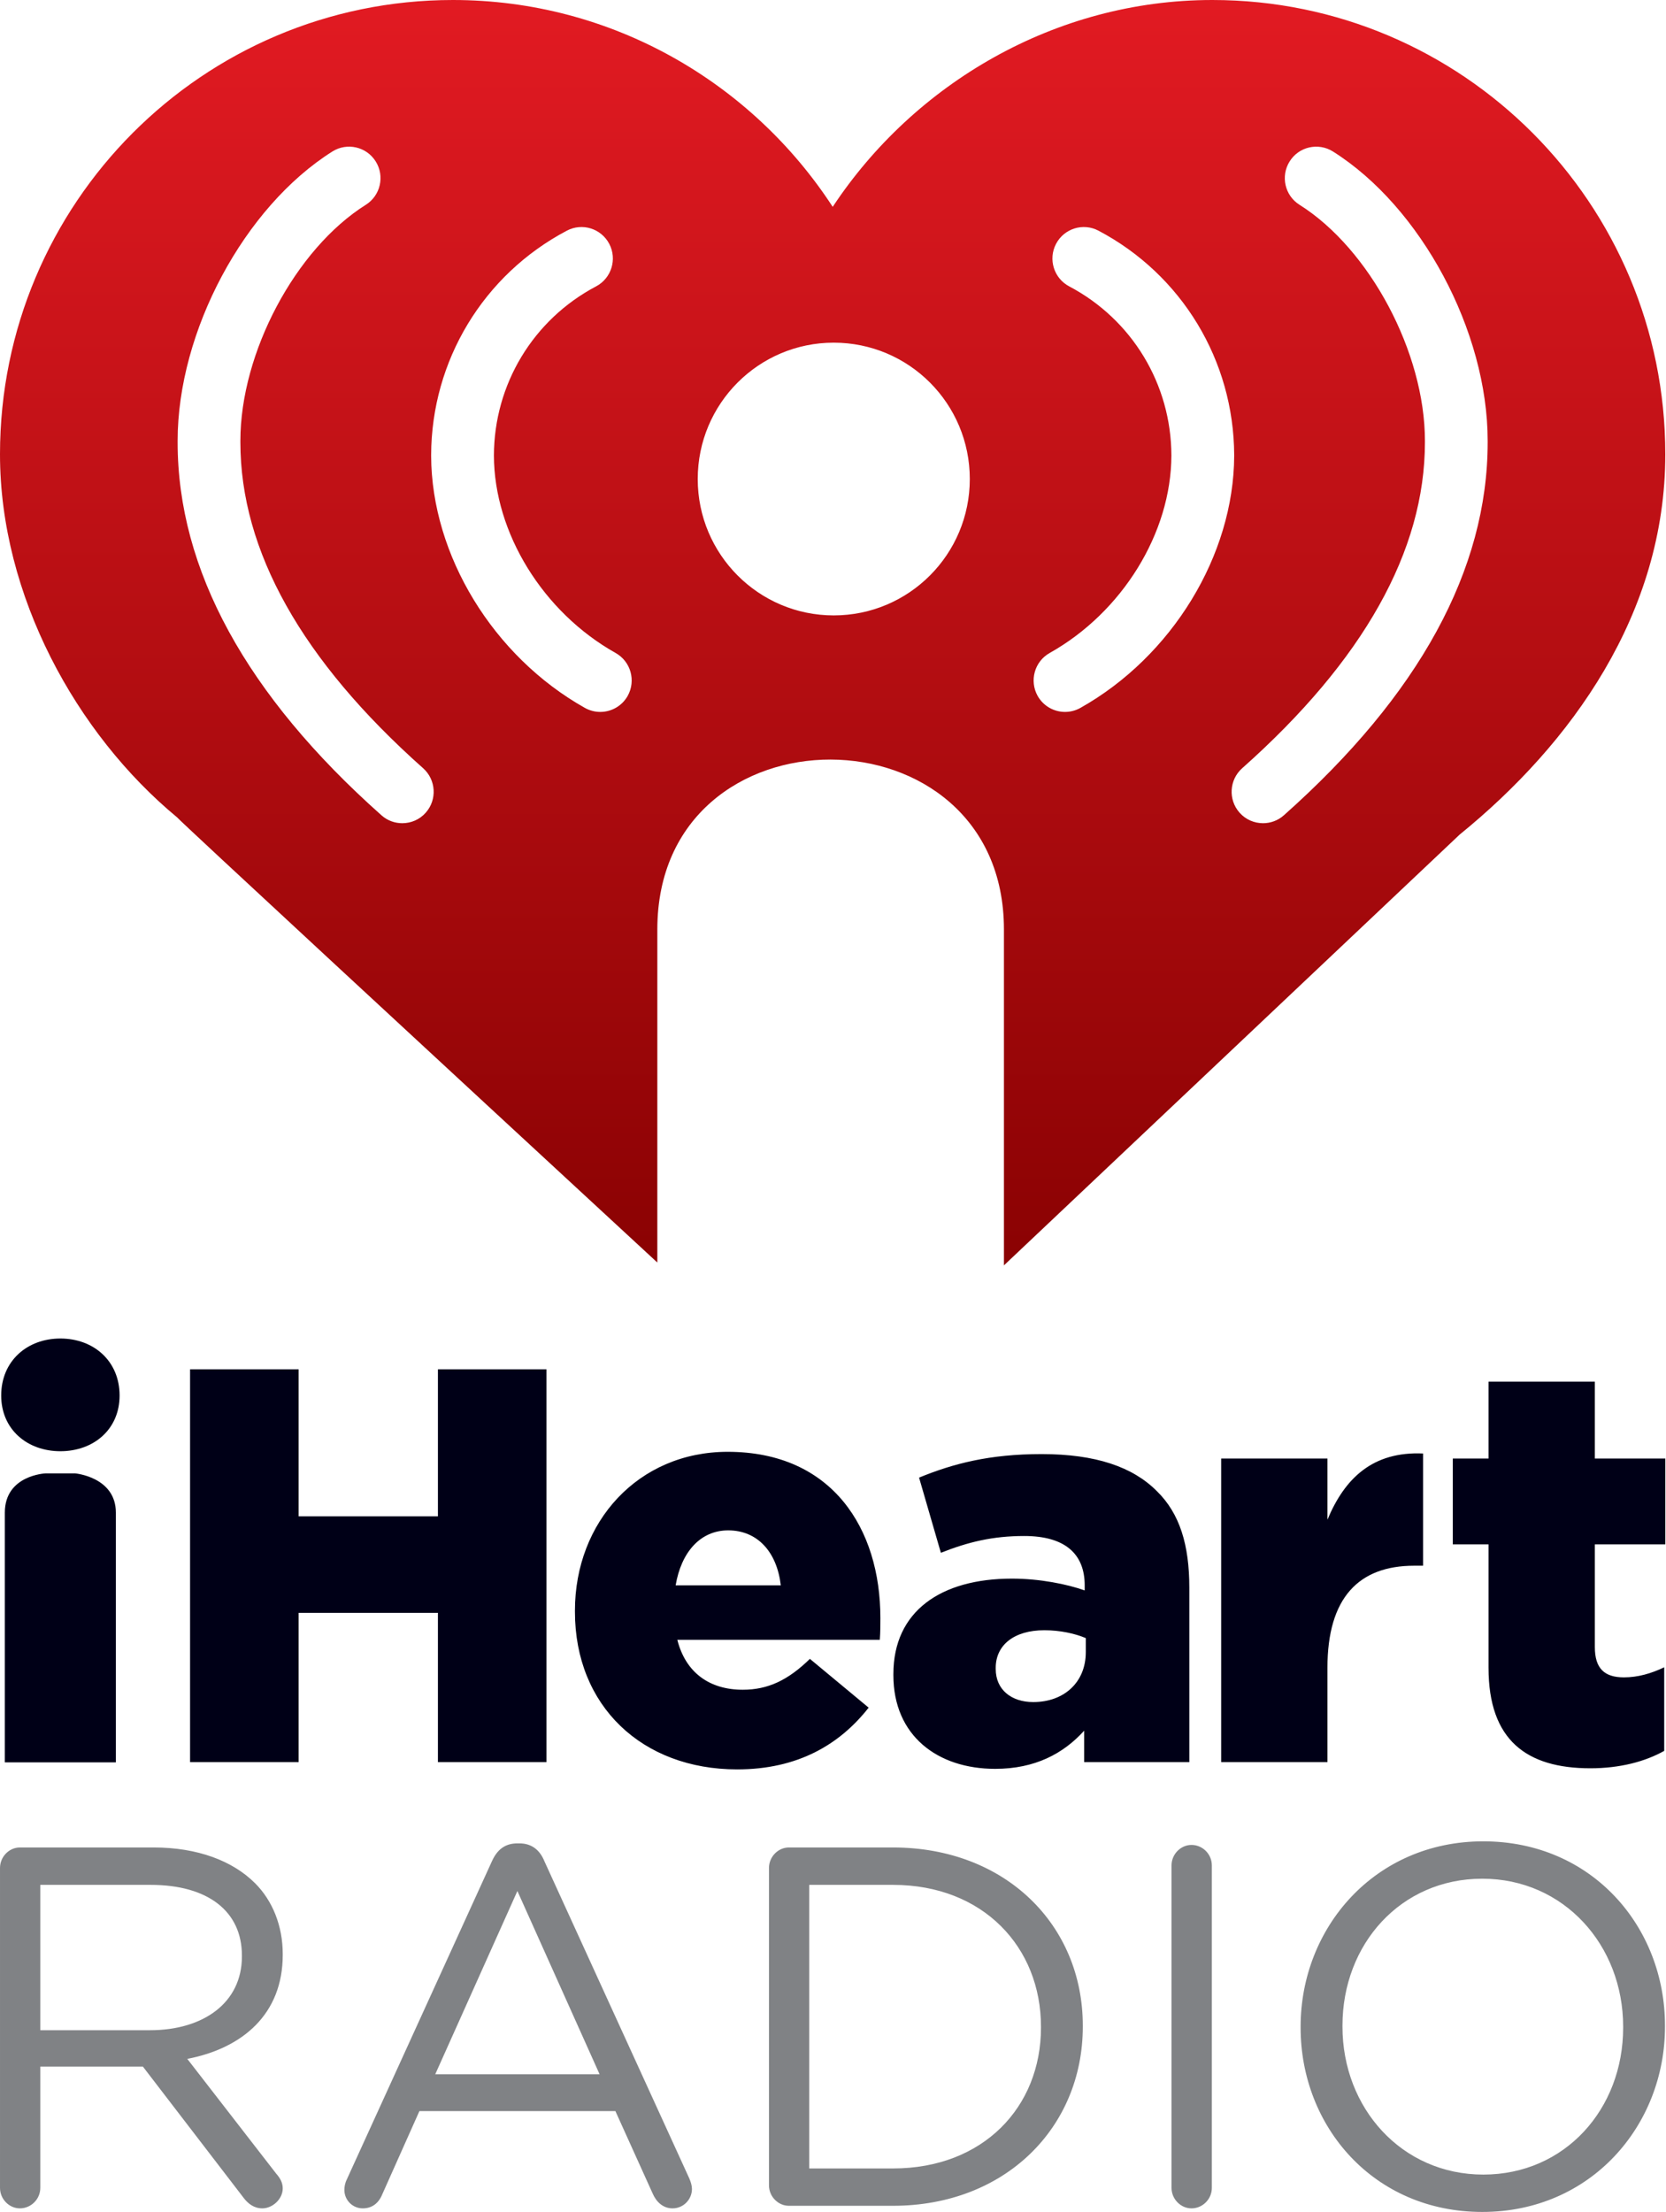 <?xml version="1.0" encoding="UTF-8" standalone="no"?><!DOCTYPE svg PUBLIC "-//W3C//DTD SVG 1.1//EN" "http://www.w3.org/Graphics/SVG/1.1/DTD/svg11.dtd"><svg width="100%" height="100%" viewBox="0 0 2401 3188" version="1.1" xmlns="http://www.w3.org/2000/svg" xmlns:xlink="http://www.w3.org/1999/xlink" xml:space="preserve" xmlns:serif="http://www.serif.com/" style="fill-rule:evenodd;clip-rule:evenodd;stroke-linejoin:round;stroke-miterlimit:2;"><g id="Layer-1" serif:id="Layer 1"><path d="M2339.25,2921.9l-0,-1.4c-0,-117.3 -85.325,-213.229 -203.017,-213.229c-117.692,0 -201.496,94.458 -201.496,211.721l0,1.508c0,117.225 85.284,213.15 202.979,213.15c117.651,0 201.534,-94.416 201.534,-211.75m-464.834,0l0,-1.4c0,-142.404 106.646,-267.079 263.301,-267.079c156.67,0 261.816,123.238 261.816,265.571l0,1.508c0,142.325 -106.65,266.996 -263.3,266.996c-156.675,0 -261.817,-123.225 -261.817,-265.596m-186.037,-233.791l-0,464.725c-0,16.179 13.271,29.491 28.742,29.491c16.15,0 29.345,-13.312 29.345,-29.491l0,-464.725c0,-16.192 -13.195,-29.5 -29.345,-29.5c-15.471,-0 -28.742,13.308 -28.742,29.5m-401.454,436.7c130.141,-0 213.3,-88.525 213.3,-202.909l-0,-1.4c-0,-114.35 -83.159,-204.341 -213.3,-204.341l-120.642,-0l0,408.65l120.642,-0Zm-178.696,-433c-0,-16.225 13.237,-29.542 28.667,-29.542l150.029,0c161.787,0 273.587,111.413 273.587,256.725l0,1.508c0,145.28 -111.8,258.117 -273.587,258.117l-150.029,0c-15.43,0 -28.667,-13.271 -28.667,-29.454l-0,-457.354m-244.129,297.254l-118.446,-264.063l-118.379,264.063l236.825,-0Zm-364.117,151.208l208.913,-458.033c7.333,-16.263 18.375,-25.867 36.758,-25.867l2.954,0c17.625,0 29.492,9.604 36.038,25.867l208.912,457.283c2.158,5.213 3.663,10.363 3.663,14.779c-0,15.467 -12.521,28.025 -27.913,28.025c-14.021,0 -23.587,-9.57 -28.696,-21.375l-53.737,-118.8l-282.438,0l-53.666,120.255c-5.142,12.537 -14.717,19.92 -27.984,19.92c-14.687,0 -26.479,-11.837 -26.479,-26.55c0,-4.425 0.754,-9.57 3.675,-15.504m-283.742,-214.662c77.205,-0 132.38,-39.817 132.38,-106.142l-0,-1.517c-0,-63.45 -48.575,-101.791 -131.663,-101.791l-158.879,-0l-0,209.45l158.162,-0Zm-216.237,-233.8c-0,-16.225 13.204,-29.542 28.633,-29.542l192.721,0c63.238,0 113.996,19.213 146.363,51.658c25,25.071 39.741,61.221 39.741,101.8l0,1.467c0,84.817 -57.4,134.279 -137.541,149.75l127.975,165.163c5.9,6.695 9.566,13.308 9.566,21.445c0,15.463 -14.741,28.775 -29.412,28.775c-11.804,0 -20.654,-6.616 -27.254,-15.541l-144.884,-188.767l-147.833,0l-0,174.817c-0,16.179 -13.238,29.491 -29.442,29.491c-15.429,0 -28.633,-13.312 -28.633,-29.491l-0,-461.025" style="fill:#808285;fill-rule:nonzero;"/><path d="M2145.23,2403.42l0,-177.942l-51.504,0l0,-123.666l51.504,-0l0,-110.784l153.23,0l-0,110.784l101.545,-0l0,123.666l-101.545,0l-0,148.034c-0,30.733 13.733,43.633 41.904,43.633c20.179,0 39.529,-5.65 58.054,-14.508l-0,120.441c-27.408,15.388 -63.704,25.084 -106.433,25.084c-91.867,-0 -146.755,-40.463 -146.755,-144.742m-385.308,-301.608l153.154,-0l0,88.129c24.967,-59.833 65.325,-98.625 137.834,-95.408l-0,161.72l-12.867,0c-79.783,0 -124.967,46.071 -124.967,147.167l0,135.842l-153.154,-0l0,-437.45m-195.1,278.95l0,-20.2c-15.287,-6.513 -37.05,-11.313 -59.637,-11.313c-44.35,0 -70.175,21.834 -70.175,54.171l-0,1.621c-0,29.942 22.591,47.696 54.062,47.696c44.308,-0 75.75,-28.309 75.75,-71.975m-277.296,33.162l0,-1.6c0,-90.571 68.454,-137.475 170.863,-137.475c40.325,0 79.812,8.092 104.85,16.996l-0,-7.283c-0,-45.292 -28.275,-71.134 -87.117,-71.134c-45.904,0 -81.433,8.867 -120.142,24.209l-31.437,-108.342c49.212,-20.217 101.621,-33.917 176.542,-33.917c78.233,0 131.508,18.559 166.104,53.325c33.096,32.334 46.837,77.621 46.837,139.08l0,251.479l-151.579,-0l0,-45.25c-29.929,33.087 -70.996,54.966 -128.187,54.966c-83.059,0 -146.734,-47.704 -146.734,-135.054m-162.25,-129.362c-5.654,-48.509 -33.812,-79.242 -75.791,-79.242c-40.25,0 -67.725,31.508 -75.746,79.242l151.537,-0Zm-296.679,38.021l0,-1.638c0,-127.75 91.104,-228.825 220.133,-228.825c150.721,0 220.059,110.771 220.059,239.363c-0,9.654 -0,20.987 -0.821,31.529l-291.825,-0c12.092,47.687 46.767,71.971 94.321,71.971c36.287,-0 65.279,-13.775 96.754,-44.492l84.675,70.3c-41.946,53.396 -102.408,88.979 -189.496,88.979c-137.004,0 -233.8,-91.375 -233.8,-227.187m-554.662,-349.338l156.45,0l-0,211.858l200.737,0l0,-211.858l156.396,0l0,566.017l-156.396,-0l0,-215.063l-200.737,0l-0,215.063l-156.45,-0l-0,-566.017m-106.938,566.375l0,-359.875c0,-51.404 -58.671,-56.546 -58.671,-56.546l-42.675,0c0,0 -58.683,2.392 -58.683,56.546l-0,359.875l160.029,0Zm-79.983,-448.362c47.933,-0 85.342,-31.455 85.342,-80.267c-0,-49.8 -37.409,-82.138 -85.342,-82.138c-47.858,0 -85.283,32.338 -85.283,82.138c-0,48.812 37.425,80.267 85.283,80.267" style="fill:#000017;fill-rule:nonzero;"/><path d="M1200.08,298.071c-116.454,-178.913 -318.254,-298.071 -547.321,-298.071c-360.492,-0 -652.763,293.008 -652.763,654.65c0,203.333 109.963,402.921 255.125,523.092c5.992,7.12 370.725,344.525 692.209,641.591l-0,-479.975c-0,-327.608 499.521,-325.191 499.521,0l-0,484.088l656.841,-620.846c160.959,-130.746 296.304,-318.508 296.304,-547.95c0,-361.642 -292.166,-654.65 -652.82,-654.65c-227.267,-0 -430.213,121.292 -547.096,298.071Zm-650.304,876.821c-194.925,-173.221 -293.78,-354.08 -293.78,-537.521l0,-2.188c0,-157.646 95.892,-336.887 223.125,-416.933c21.138,-13.279 49.034,-6.871 62.334,14.375c13.279,21.183 6.896,49.213 -14.263,62.492c-101.366,63.729 -180.746,213.166 -180.746,340.066l0,2.188c0,156.333 88.609,314.362 263.33,469.641c18.675,16.63 20.425,45.317 3.837,64.038c-8.896,10.137 -21.354,15.229 -33.887,15.229c-10.65,0 -21.355,-3.717 -29.95,-11.387Zm1236.62,-3.842c-16.592,-18.721 -14.892,-47.408 3.858,-64.038c174.704,-155.279 263.312,-313.308 263.312,-469.641l0,-2.188c0,-126.9 -79.379,-276.337 -180.729,-340.066c-21.183,-13.279 -27.537,-41.309 -14.25,-62.492c13.242,-21.246 41.134,-27.625 62.325,-14.375c127.192,80.046 223.084,259.287 223.084,416.933l-0,2.188c-0,183.441 -98.825,364.3 -293.738,537.521c-8.596,7.67 -19.383,11.387 -30,11.387c-12.483,0 -24.937,-5.092 -33.862,-15.229Zm-943.367,-150.879c-132.167,-74.238 -221.121,-219.975 -221.675,-363.113l-0,-1.371c0.471,-136.104 75.362,-259.862 195.592,-323.291c22.091,-11.684 49.429,-3.171 61.125,19.029c11.6,22.138 3.087,49.604 -19.021,61.258c-90.617,47.825 -147,141.117 -147.221,243.688c0.221,111.529 70.704,225.841 175.408,284.608c21.792,12.213 29.567,39.888 17.388,61.788c-8.296,14.775 -23.679,23.145 -39.534,23.145c-7.47,0 -15.05,-1.845 -22.062,-5.741Zm652.354,-17.404c-12.154,-21.9 -4.408,-49.575 17.383,-61.788c104.7,-58.767 175.146,-173.079 175.409,-284.608c-0.242,-102.571 -56.609,-195.863 -147.234,-243.688c-22.125,-11.654 -30.645,-39.12 -19.004,-61.258c11.688,-22.175 38.975,-30.713 61.146,-19.029c120.2,63.429 195.05,187.187 195.596,323.291l-0,1.371c-0.6,143.138 -89.592,288.875 -221.729,363.113c-7.009,3.896 -14.538,5.741 -22.096,5.741c-15.825,0 -31.175,-8.37 -39.471,-23.145Zm-489.833,-312.475c-0,-108.621 87.875,-196.5 195.971,-196.5c108.458,-0 196.129,87.879 196.129,196.5c-0,108.541 -87.671,196.541 -196.129,196.541c-108.096,0 -195.971,-88 -195.971,-196.541Z" style="fill:url(#_Linear1);fill-rule:nonzero;"/></g><defs><linearGradient id="_Linear1" x1="0" y1="0" x2="1" y2="0" gradientUnits="userSpaceOnUse" gradientTransform="matrix(-6.375e-05,1823.45,-1823.45,-6.375e-05,1200,-1.72402e-15)"><stop offset="0" style="stop-color:#e11a22;stop-opacity:1"/><stop offset="1" style="stop-color:#8b0203;stop-opacity:1"/></linearGradient></defs></svg>